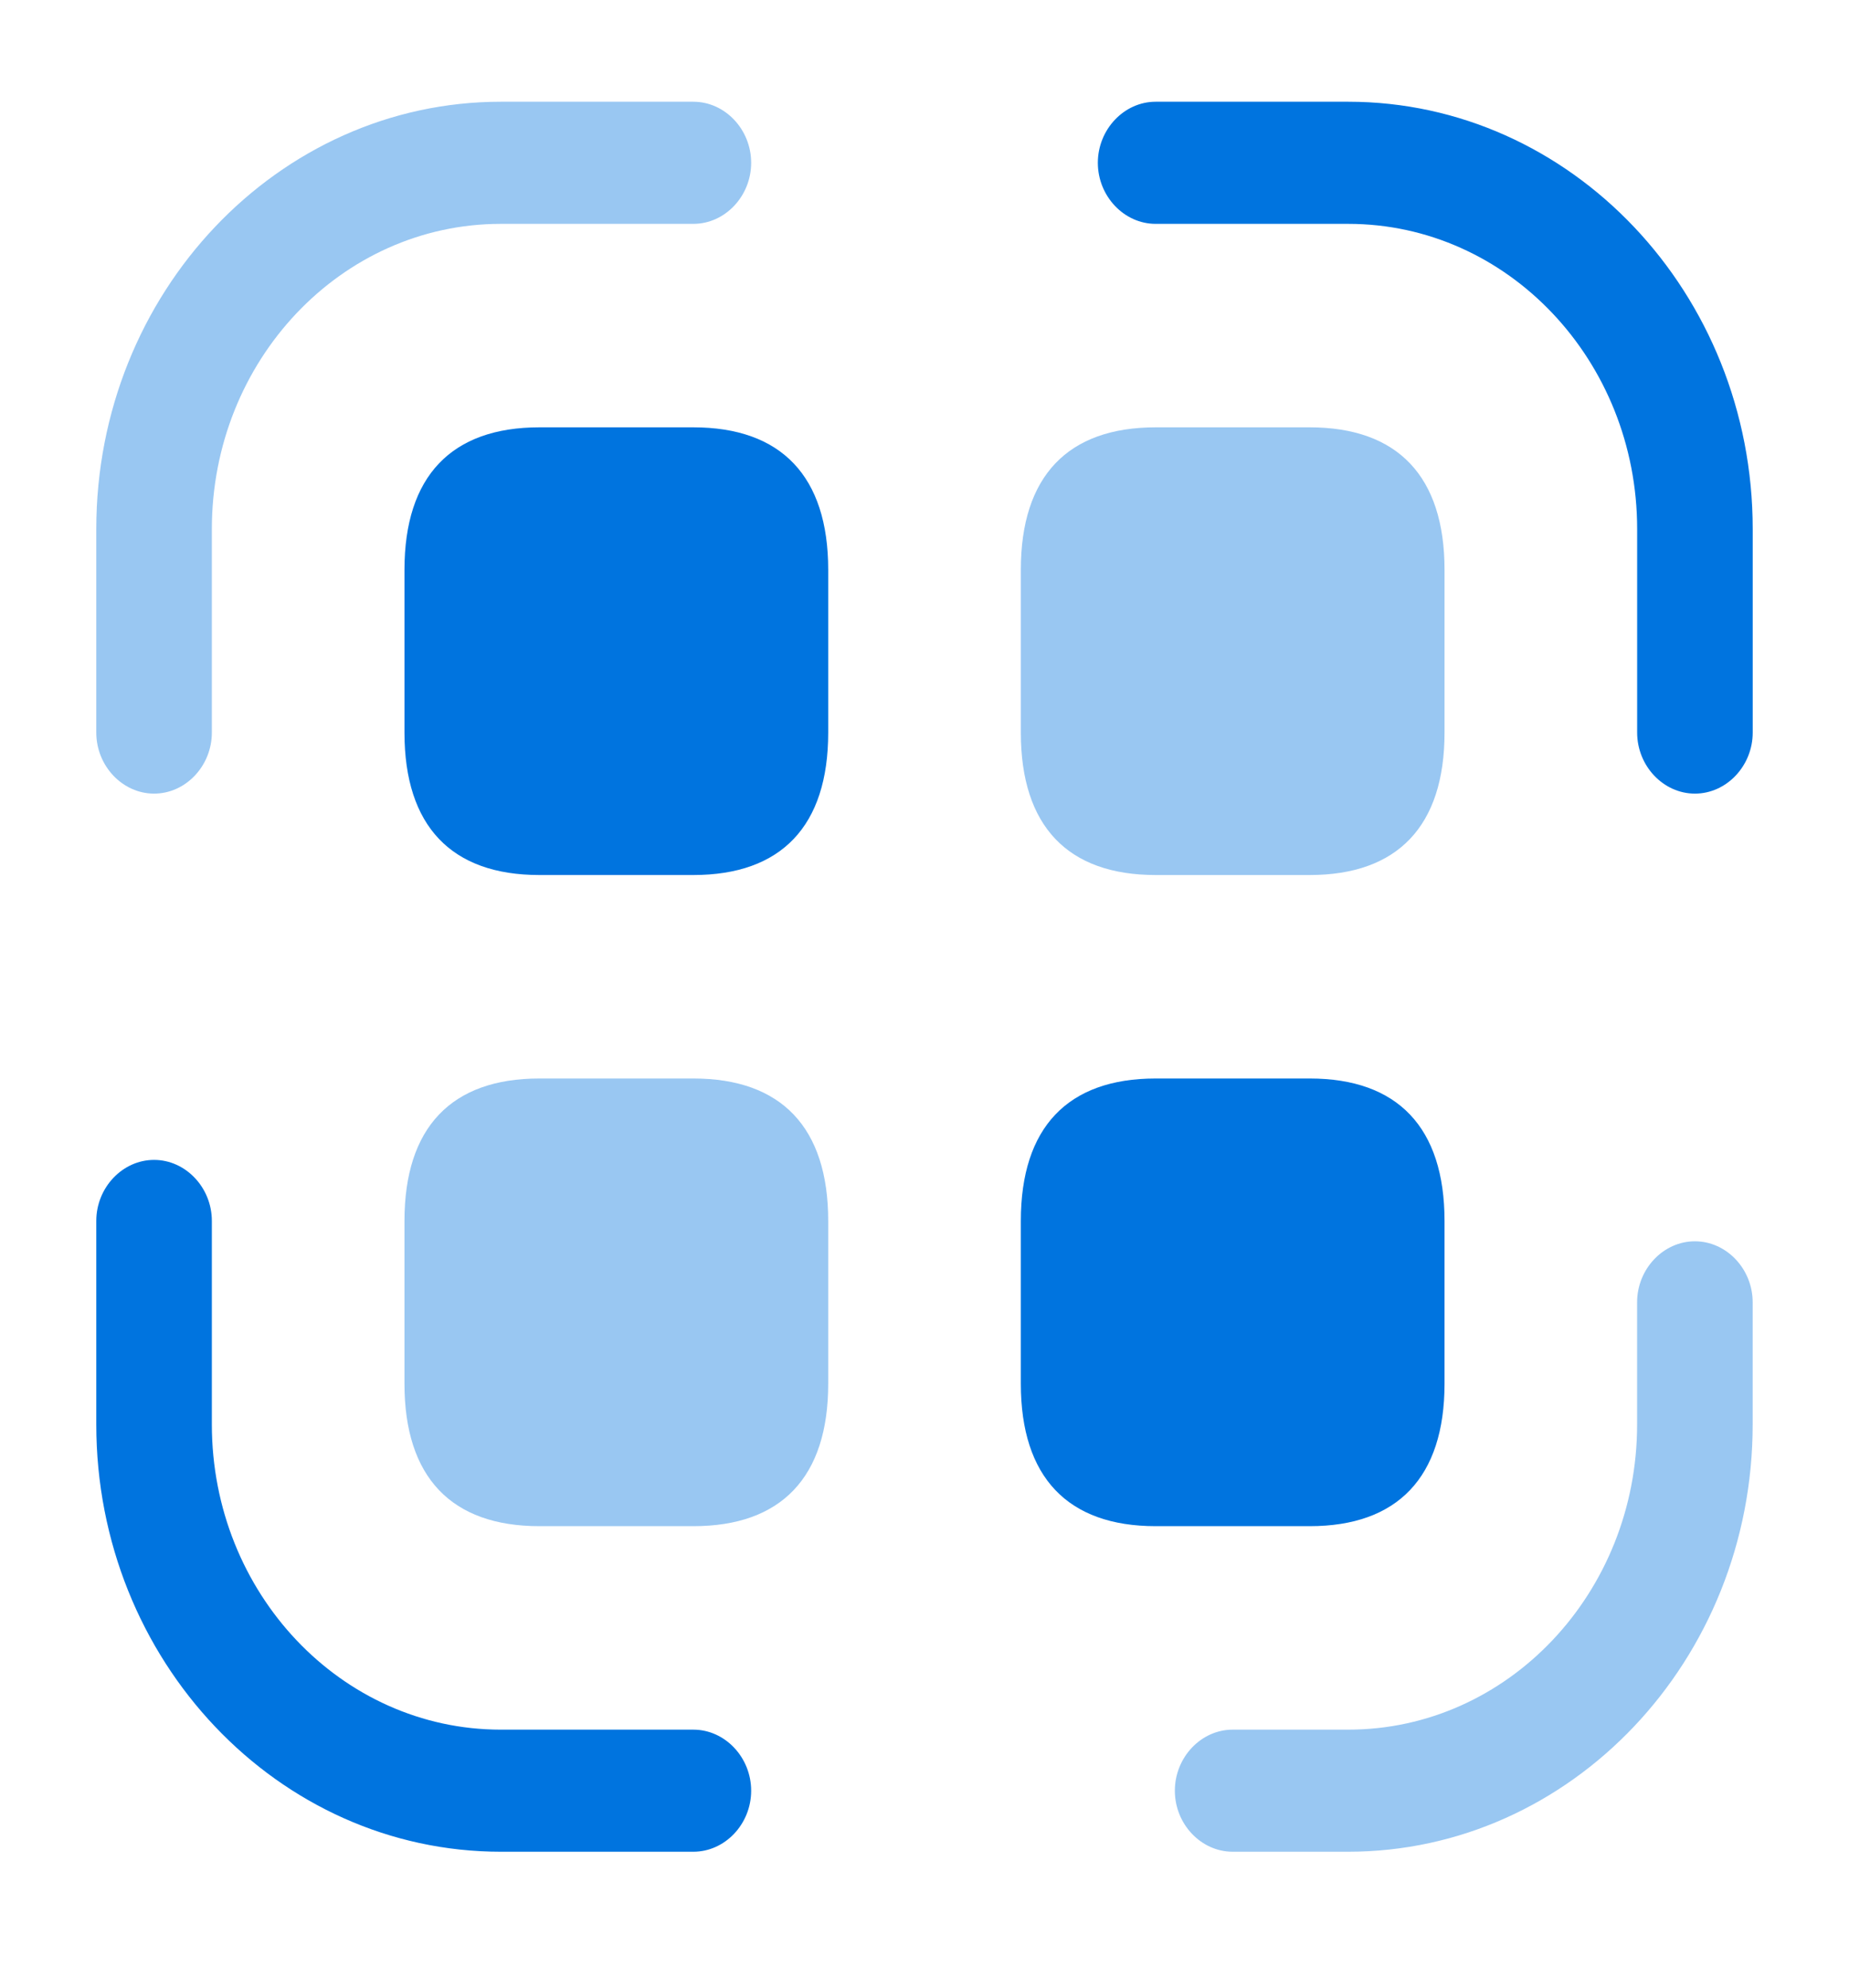 <?xml version="1.0" encoding="UTF-8"?>
<svg xmlns="http://www.w3.org/2000/svg" width="40" height="43" viewBox="0 0 40 43" fill="none">
  <path opacity="0.4" d="M3.333 17.169C2.65 17.169 2.083 16.57 2.083 15.848V11.446C2.083 6.339 6.017 2.201 10.834 2.201H15C15.684 2.201 16.25 2.8 16.25 3.522C16.25 4.244 15.684 4.843 15 4.843H10.834C7.383 4.843 4.583 7.801 4.583 11.446V15.848C4.583 16.57 4.017 17.169 3.333 17.169Z" fill="#0074DF"></path>
  <path d="M36.667 17.169C35.983 17.169 35.417 16.57 35.417 15.848V11.446C35.417 7.801 32.617 4.843 29.167 4.843H25C24.317 4.843 23.75 4.244 23.75 3.522C23.75 2.8 24.317 2.201 25 2.201H29.167C33.983 2.201 37.917 6.339 37.917 11.446V15.848C37.917 16.57 37.35 17.169 36.667 17.169Z" fill="#0074DF"></path>
  <path opacity="0.4" d="M29.166 40.06H26.666C25.983 40.06 25.416 39.462 25.416 38.74C25.416 38.018 25.983 37.419 26.666 37.419H29.166C32.617 37.419 35.416 34.461 35.416 30.816V28.174C35.416 27.452 35.983 26.854 36.666 26.854C37.35 26.854 37.916 27.452 37.916 28.174V30.816C37.916 35.922 33.983 40.06 29.166 40.06Z" fill="#0074DF"></path>
  <path d="M15 40.06H10.834C6.017 40.06 2.083 35.922 2.083 30.816V26.413C2.083 25.692 2.65 25.093 3.333 25.093C4.017 25.093 4.583 25.692 4.583 26.413V30.816C4.583 34.461 7.383 37.419 10.834 37.419H15C15.684 37.419 16.25 38.018 16.25 38.74C16.25 39.462 15.684 40.06 15 40.06Z" fill="#0074DF"></path>
  <path d="M15 9.245H11.667C9.767 9.245 8.75 10.302 8.75 12.327V15.848C8.75 17.873 9.767 18.93 11.667 18.93H15C16.9 18.93 17.917 17.873 17.917 15.848V12.327C17.917 10.302 16.9 9.245 15 9.245Z" fill="#0074DF"></path>
  <path opacity="0.4" d="M28.334 9.245H25C23.1 9.245 22.084 10.302 22.084 12.327V15.848C22.084 17.873 23.1 18.93 25 18.93H28.334C30.233 18.93 31.25 17.873 31.25 15.848V12.327C31.25 10.302 30.233 9.245 28.334 9.245Z" fill="#0074DF"></path>
  <path opacity="0.4" d="M15 23.332H11.667C9.767 23.332 8.75 24.389 8.75 26.414V29.935C8.75 31.96 9.767 33.017 11.667 33.017H15C16.9 33.017 17.917 31.96 17.917 29.935V26.414C17.917 24.389 16.9 23.332 15 23.332Z" fill="#0074DF"></path>
  <path d="M28.334 23.332H25C23.1 23.332 22.084 24.389 22.084 26.414V29.935C22.084 31.96 23.1 33.017 25 33.017H28.334C30.233 33.017 31.25 31.96 31.25 29.935V26.414C31.25 24.389 30.233 23.332 28.334 23.332Z" fill="#0074DF"></path>
</svg>
